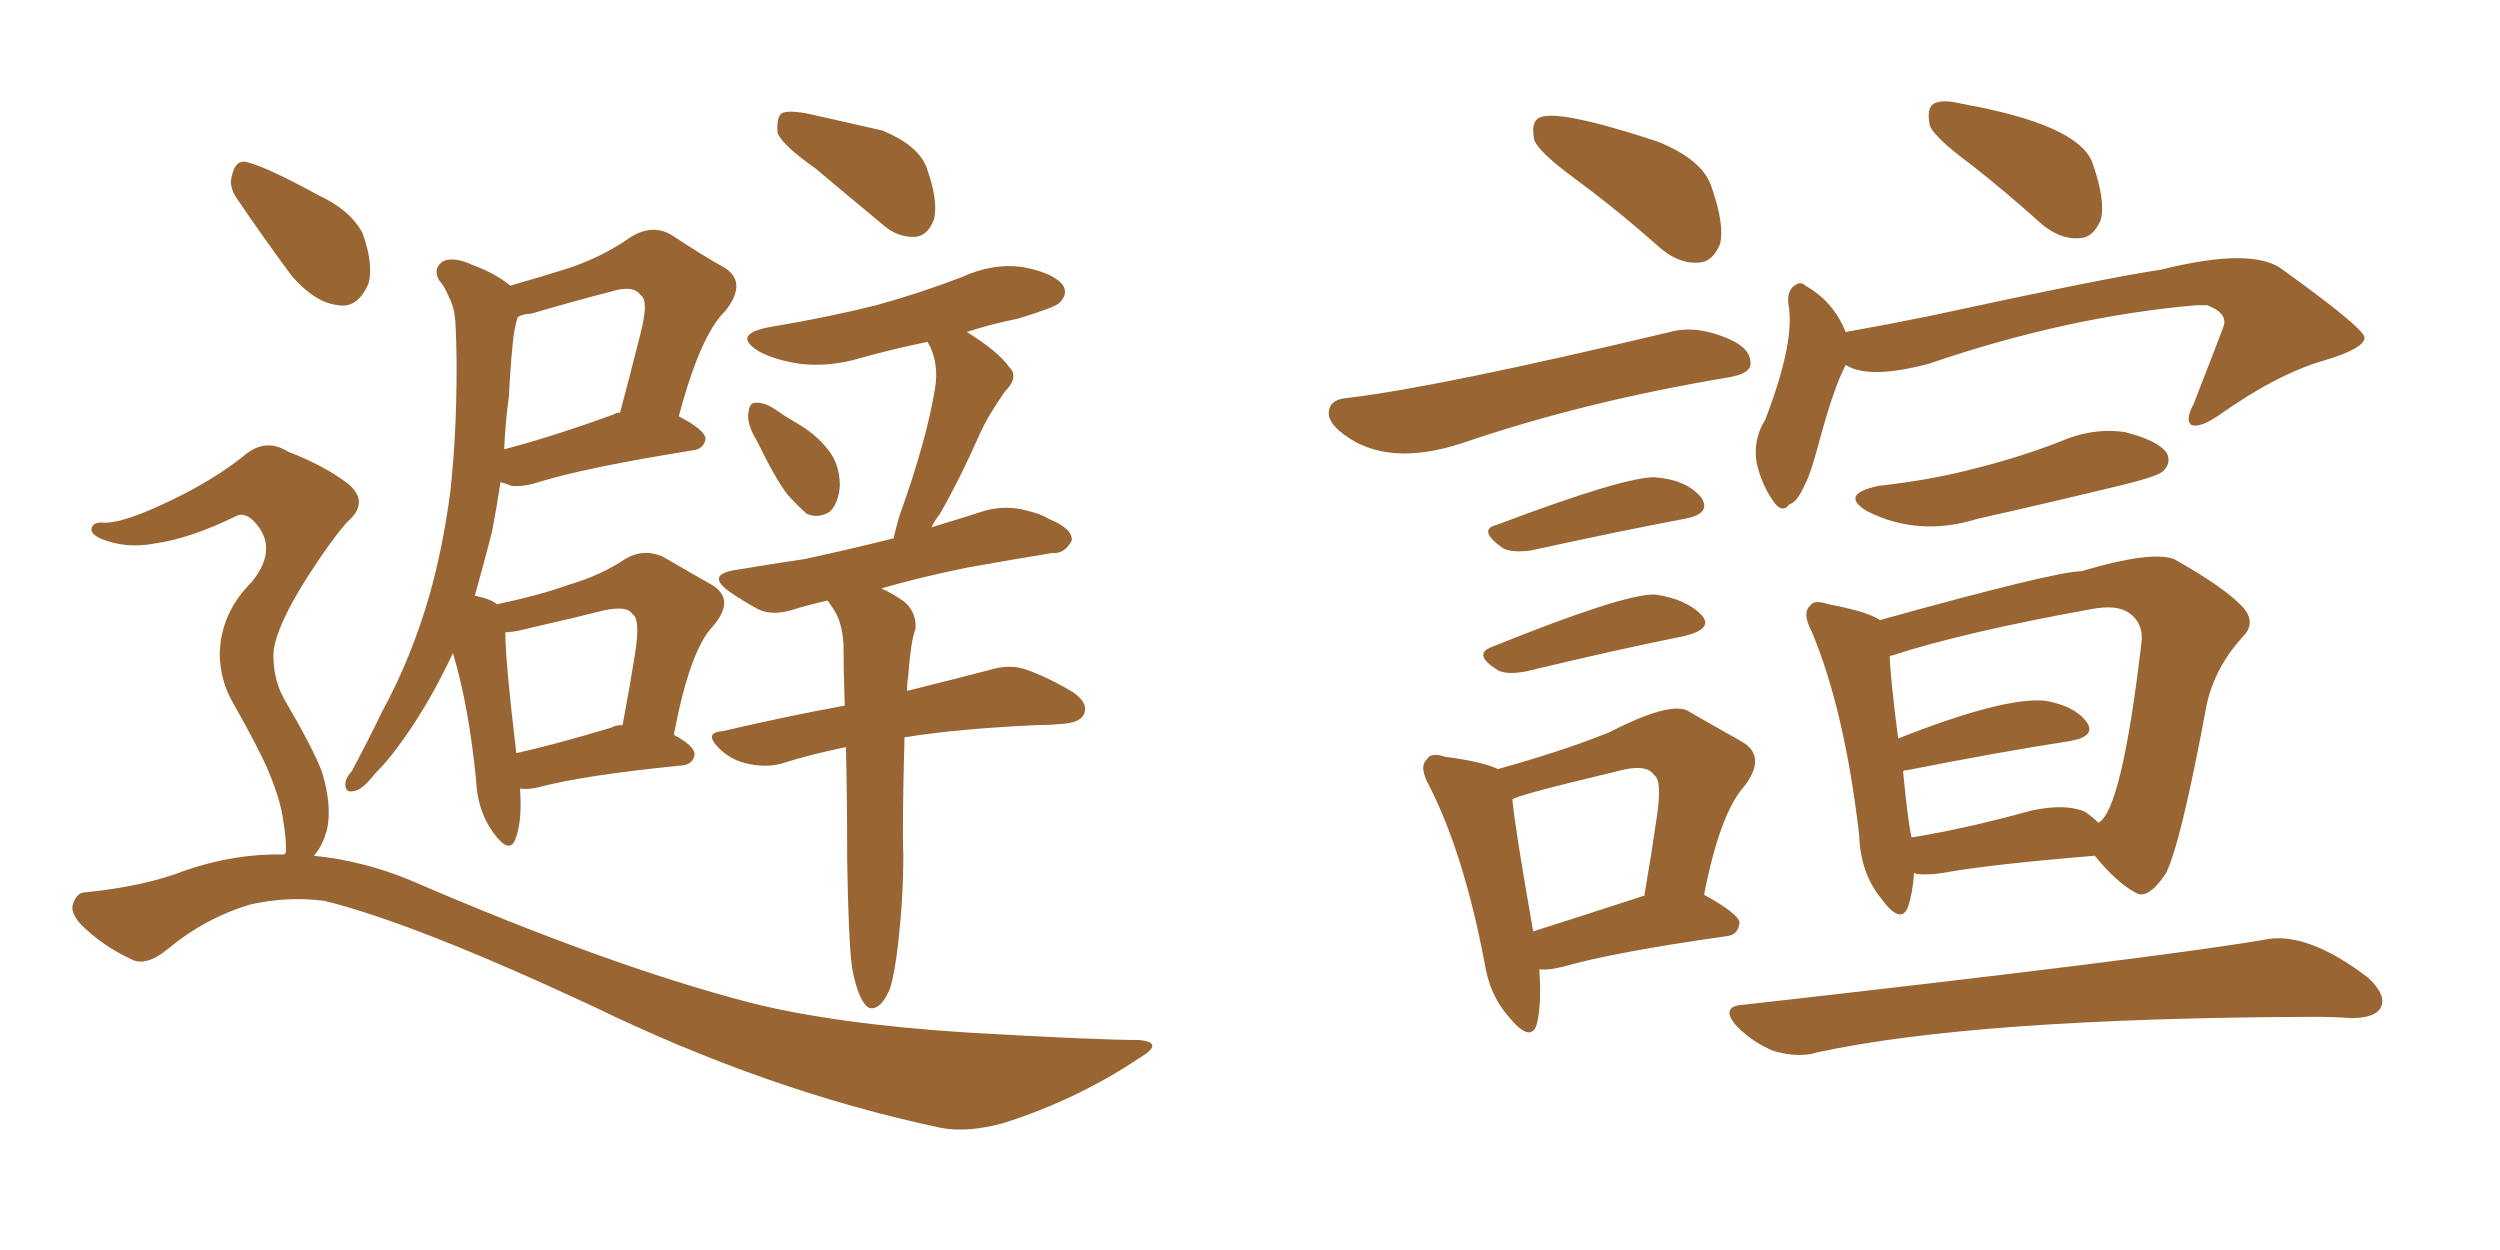<svg xmlns="http://www.w3.org/2000/svg" xmlns:xlink="http://www.w3.org/1999/xlink" width="300" height="150"><path fill="#996633" padding="10" d="M62.40 94.63L62.40 94.63Q62.70 98.58 61.82 100.78L61.82 100.78Q61.08 102.54 59.18 99.90L59.18 99.90Q57.28 97.27 57.13 93.60L57.13 93.60Q56.25 84.67 54.35 78.37L54.35 78.37Q51.27 84.96 47.61 89.79L47.61 89.79Q46.44 91.41 44.97 92.87L44.97 92.87Q43.51 94.78 42.48 94.92L42.48 94.92Q41.31 95.21 41.46 93.90L41.46 93.90Q41.60 93.16 42.19 92.58L42.19 92.58Q44.09 89.06 45.85 85.40L45.85 85.40Q49.37 78.96 51.56 71.34L51.56 71.34Q53.17 65.63 54.05 58.89L54.05 58.89Q54.79 52.00 54.79 44.38L54.79 44.38Q54.79 41.16 54.64 38.53L54.64 38.53Q54.49 36.77 53.91 35.74L53.91 35.74Q53.32 34.28 52.73 33.69L52.73 33.69Q51.86 32.23 53.17 31.35L53.17 31.35Q54.49 30.76 56.69 31.79L56.69 31.79Q59.47 32.81 61.23 34.28L61.23 34.28Q65.33 33.11 68.55 32.08L68.55 32.08Q72.66 30.62 75.73 28.42L75.73 28.42Q78.37 26.81 80.71 28.27L80.71 28.27Q84.23 30.62 86.87 32.08L86.87 32.08Q89.79 33.84 87.01 37.35L87.01 37.35Q84.08 40.14 81.45 49.95L81.45 49.95Q84.52 51.56 84.67 52.59L84.67 52.59Q84.52 53.91 83.06 54.05L83.06 54.05Q70.31 56.10 64.60 57.86L64.60 57.86Q62.84 58.45 61.38 58.30L61.38 58.30Q60.64 58.01 60.06 57.86L60.06 57.86Q59.62 60.79 59.03 63.87L59.03 63.87Q58.01 67.82 56.98 71.48L56.98 71.48Q59.03 71.92 59.62 72.51L59.62 72.51Q64.60 71.48 68.26 70.17L68.26 70.17Q72.22 68.99 75 67.09L75 67.09Q77.20 65.77 79.54 66.80L79.54 66.80Q83.06 68.85 85.40 70.17L85.40 70.17Q88.33 71.92 85.55 75.15L85.55 75.15Q82.76 78.08 80.86 88.18L80.86 88.18Q83.35 89.50 83.35 90.53L83.35 90.53Q83.20 91.70 81.88 91.85L81.88 91.85Q70.02 93.02 64.60 94.48L64.60 94.48Q63.28 94.78 62.40 94.63ZM73.39 87.30L73.39 87.30Q73.83 87.01 74.71 87.01L74.71 87.01Q75.59 82.32 76.17 78.66L76.17 78.66Q76.90 74.27 75.88 73.68L75.88 73.68Q75.29 72.66 72.51 73.24L72.51 73.24Q68.41 74.27 63.87 75.29L63.87 75.29Q61.67 75.88 60.64 75.88L60.64 75.88Q60.64 79.39 61.96 90.38L61.96 90.38Q67.09 89.21 73.39 87.30ZM61.08 47.46L61.08 47.46Q60.64 50.68 60.50 53.91L60.50 53.91Q66.21 52.44 73.83 49.66L73.83 49.66Q73.97 49.51 74.41 49.51L74.41 49.51Q75.73 44.53 76.76 40.43L76.76 40.43Q77.93 36.04 76.90 35.45L76.90 35.45Q76.03 34.13 73.24 35.01L73.24 35.01Q68.70 36.18 63.72 37.65L63.72 37.65Q62.70 37.65 62.11 38.09L62.11 38.09Q61.67 39.55 61.52 41.31L61.52 41.31Q61.23 44.24 61.08 47.46ZM97.85 20.21L97.85 20.21Q93.90 17.43 93.31 15.97L93.31 15.97Q93.16 14.21 93.75 13.62L93.75 13.62Q94.48 13.18 96.83 13.62L96.83 13.62Q101.51 14.65 105.91 15.67L105.91 15.67Q110.16 17.43 111.18 20.07L111.18 20.07Q112.65 24.17 112.06 26.37L112.06 26.37Q111.33 28.27 109.86 28.42L109.86 28.42Q107.67 28.56 105.76 26.81L105.76 26.81Q101.51 23.29 97.85 20.21ZM90.82 52.88L90.82 52.88Q89.65 50.98 89.79 49.66L89.79 49.66Q89.94 48.34 90.53 48.34L90.53 48.34Q91.70 48.19 93.16 49.22L93.16 49.22Q94.19 49.95 95.21 50.54L95.21 50.54Q97.85 52.00 99.32 53.91L99.32 53.91Q100.78 55.66 100.78 58.30L100.78 58.30Q100.63 60.35 99.61 61.38L99.61 61.38Q98.29 62.26 96.83 61.67L96.83 61.67Q95.80 60.79 94.48 59.33L94.48 59.33Q93.02 57.42 90.82 52.88ZM102.25 116.16L102.25 116.16Q101.81 112.94 101.66 103.13L101.66 103.13Q101.66 95.51 101.51 89.65L101.51 89.65Q97.27 90.53 94.04 91.55L94.04 91.55Q92.29 92.14 89.94 91.70L89.94 91.70Q87.74 91.26 86.28 89.79L86.28 89.79Q84.38 87.89 86.72 87.74L86.72 87.74Q94.19 85.99 101.37 84.67L101.37 84.67Q101.22 80.57 101.22 77.34L101.22 77.34Q101.07 74.85 100.20 73.39L100.20 73.39Q99.76 72.66 99.32 72.07L99.32 72.07Q97.27 72.51 95.36 73.10L95.36 73.10Q92.72 73.97 90.97 73.10L90.97 73.10Q89.06 72.07 87.60 71.04L87.60 71.04Q84.67 68.99 88.18 68.41L88.18 68.41Q92.58 67.68 96.53 67.09L96.53 67.09Q101.37 66.06 107.23 64.60L107.23 64.60Q107.52 63.28 107.96 61.82L107.96 61.82Q111.18 52.88 112.21 46.58L112.21 46.58Q112.65 43.80 111.62 41.60L111.62 41.60Q111.33 41.16 111.33 41.02L111.33 41.02Q107.08 41.89 103.42 42.92L103.42 42.92Q99.61 44.09 95.95 43.65L95.95 43.65Q93.02 43.21 91.11 42.19L91.11 42.19Q87.74 40.14 92.29 39.26L92.29 39.26Q99.32 38.09 105.18 36.62L105.18 36.62Q110.45 35.16 115.43 33.25L115.43 33.25Q119.24 31.49 122.90 32.08L122.90 32.08Q126.56 32.81 127.59 34.28L127.59 34.28Q128.17 35.30 127.15 36.33L127.15 36.33Q126.56 36.91 122.17 38.23L122.17 38.23Q118.65 38.96 116.02 39.84L116.02 39.84Q119.82 42.19 121.14 44.09L121.14 44.09Q122.31 45.26 120.56 47.02L120.56 47.02Q118.51 49.95 117.48 52.29L117.48 52.29Q115.14 57.57 112.79 61.67L112.79 61.67Q112.21 62.40 111.77 63.28L111.77 63.28Q115.14 62.26 118.36 61.23L118.36 61.23Q120.85 60.64 123.05 61.23L123.05 61.23Q124.95 61.67 125.83 62.26L125.83 62.26Q128.76 63.43 128.61 64.89L128.61 64.89Q127.73 66.50 126.27 66.36L126.27 66.36Q121.73 67.09 116.02 68.12L116.02 68.12Q110.30 69.29 105.76 70.61L105.76 70.61Q107.08 71.19 108.54 72.22L108.54 72.22Q110.01 73.54 109.86 75.44L109.86 75.44Q109.42 76.76 109.28 78.22L109.28 78.22Q109.13 79.25 108.98 81.15L108.98 81.15Q108.84 82.03 108.84 82.91L108.84 82.91Q114.70 81.45 118.65 80.42L118.65 80.42Q121.00 79.69 122.90 80.27L122.90 80.27Q125.54 81.15 128.76 83.06L128.76 83.06Q130.66 84.38 130.08 85.69L130.08 85.69Q129.64 86.72 127.44 86.87L127.44 86.87Q125.98 87.01 124.51 87.01L124.51 87.01Q114.84 87.45 108.54 88.48L108.54 88.48Q108.25 99.32 108.40 102.54L108.40 102.54Q108.40 107.67 107.81 112.94L107.81 112.94Q107.37 116.89 106.79 118.65L106.79 118.65Q106.05 120.41 105.18 120.85L105.18 120.85Q104.30 121.29 103.71 120.41L103.71 120.41Q102.83 119.24 102.25 116.16ZM28.56 24.02L28.56 24.02Q27.39 22.41 27.83 21.09L27.83 21.09Q28.27 19.04 29.74 19.48L29.74 19.48Q32.37 20.21 38.23 23.44L38.23 23.44Q42.04 25.20 43.51 27.98L43.51 27.98Q44.82 31.64 44.24 33.98L44.24 33.98Q42.92 37.06 40.58 36.62L40.58 36.62Q37.79 36.33 35.01 33.11L35.01 33.11Q31.64 28.56 28.56 24.02ZM34.13 102.54L34.13 102.54L34.13 102.54Q34.13 102.39 34.28 102.39L34.28 102.39Q34.42 101.07 33.98 98.44L33.98 98.44Q33.69 96.09 32.23 92.58L32.23 92.58Q31.05 89.79 27.98 84.38L27.98 84.38Q26.37 81.59 26.37 78.37L26.37 78.37Q26.51 73.54 30.18 69.87L30.18 69.87Q33.54 65.77 30.47 62.55L30.47 62.55Q29.30 61.38 28.27 61.96L28.27 61.96Q22.85 64.60 18.75 65.19L18.75 65.19Q15.09 65.92 12.01 64.60L12.01 64.60Q10.84 64.01 10.99 63.43L10.99 63.43Q11.13 62.70 12.16 62.70L12.16 62.70Q14.50 62.99 20.80 59.91L20.80 59.91Q25.63 57.57 29.15 54.79L29.15 54.79Q31.79 52.44 34.57 54.20L34.57 54.20Q39.11 55.96 41.89 58.15L41.89 58.15Q44.38 60.35 41.60 62.70L41.60 62.70Q39.11 65.63 36.04 70.61L36.04 70.61Q32.81 76.03 32.81 78.66L32.81 78.66Q32.81 81.59 34.13 83.94L34.13 83.94Q37.65 89.94 38.67 92.72L38.67 92.72Q39.84 96.68 39.26 99.46L39.26 99.46Q38.67 101.66 37.65 102.69L37.65 102.69Q43.51 103.27 49.22 105.62L49.22 105.62Q72.95 115.87 89.79 120.26L89.79 120.26Q100.05 122.90 116.46 123.93L116.46 123.93Q131.69 124.80 136.67 124.80L136.67 124.80Q139.89 125.10 136.67 127.00L136.67 127.00Q129.20 131.98 120.41 134.77L120.41 134.77Q116.16 135.94 112.94 135.35L112.94 135.35Q92.14 130.96 71.04 120.70L71.04 120.70Q49.66 110.74 38.96 108.11L38.96 108.11Q34.57 107.52 30.03 108.54L30.03 108.54Q24.61 110.16 20.21 113.82L20.21 113.82Q17.58 116.02 15.82 115.14L15.82 115.14Q12.30 113.53 9.67 110.89L9.67 110.89Q8.35 109.42 8.79 108.40L8.79 108.40Q9.23 107.08 10.25 107.08L10.25 107.08Q17.43 106.35 22.27 104.44L22.27 104.44Q28.27 102.39 34.13 102.54ZM189.11 21.53L189.11 21.53Q184.72 18.31 184.13 16.85L184.13 16.85Q183.69 14.79 184.57 14.21L184.57 14.21Q186.47 12.89 198.93 16.99L198.93 16.99Q204.35 19.19 205.37 22.41L205.37 22.41Q206.98 26.95 206.40 29.30L206.40 29.30Q205.52 31.35 204.05 31.49L204.05 31.49Q201.71 31.79 199.37 29.88L199.37 29.88Q194.09 25.20 189.11 21.53ZM161.72 47.75L161.72 47.75Q172.71 46.44 200.39 39.84L200.39 39.84Q203.61 38.96 207.57 40.72L207.57 40.72Q210.21 41.89 210.06 43.80L210.06 43.80Q209.91 44.82 207.57 45.26L207.57 45.26Q189.99 48.19 175.49 53.17L175.49 53.17Q166.55 56.10 161.28 52.15L161.28 52.15Q159.08 50.54 159.52 49.07L159.52 49.07Q159.81 47.90 161.72 47.75ZM179.59 62.99L179.59 62.99Q195.12 57.13 198.63 57.28L198.63 57.28Q202.44 57.57 204.20 59.77L204.20 59.77Q205.37 61.67 202.15 62.26L202.15 62.26Q194.38 63.72 183.69 66.06L183.69 66.06Q181.35 66.36 180.32 65.77L180.32 65.77Q177.25 63.57 179.59 62.99ZM179.00 77.64L179.00 77.64Q194.97 71.19 198.63 71.34L198.63 71.34Q202.44 71.92 204.20 73.83L204.20 73.83Q205.66 75.44 202.15 76.32L202.15 76.32Q194.09 77.93 183.11 80.57L183.11 80.57Q180.76 81.01 179.74 80.42L179.74 80.42Q176.66 78.52 179.00 77.64ZM184.72 116.31L184.72 116.31Q185.01 120.56 184.42 122.90L184.42 122.90Q183.69 125.24 181.05 122.02L181.05 122.02Q178.71 119.38 178.13 115.43L178.13 115.43Q175.63 102.39 171.53 94.34L171.53 94.34Q170.21 91.99 171.24 91.11L171.24 91.11Q171.68 90.23 173.44 90.82L173.44 90.82Q177.98 91.41 179.74 92.29L179.74 92.29Q187.65 90.09 193.07 87.89L193.07 87.89Q200.24 84.23 202.44 85.25L202.44 85.25Q206.25 87.45 208.89 88.92L208.89 88.92Q212.11 90.67 209.33 94.34L209.33 94.34Q206.40 97.56 204.49 107.37L204.49 107.37Q208.74 109.72 208.74 110.74L208.74 110.74Q208.59 112.21 207.13 112.35L207.13 112.35Q193.65 114.26 187.50 116.02L187.50 116.02Q185.74 116.46 184.72 116.31ZM197.17 107.52L197.17 107.52Q197.17 107.52 197.31 107.52L197.31 107.52Q198.19 102.39 198.78 98.29L198.78 98.29Q199.51 93.60 198.49 93.02L198.49 93.02Q197.61 91.55 193.95 92.58L193.95 92.58Q181.64 95.51 181.49 95.95L181.49 95.95Q181.79 99.32 183.98 111.77L183.98 111.77Q189.99 109.86 197.17 107.52ZM236.57 19.78L236.57 19.78Q232.18 16.55 231.59 15.09L231.59 15.09Q231.15 13.04 232.03 12.45L232.03 12.45Q233.06 11.87 235.40 12.45L235.40 12.45Q249.32 14.94 251.07 19.48L251.07 19.48Q252.69 24.02 252.10 26.37L252.10 26.37Q251.22 28.42 249.76 28.56L249.76 28.56Q247.41 28.86 245.07 26.95L245.07 26.95Q240.67 23.00 236.57 19.78ZM221.48 43.80L221.48 43.80Q220.02 46.58 218.26 53.17L218.26 53.17Q217.24 56.98 216.65 58.01L216.65 58.01Q215.63 60.35 214.75 60.50L214.75 60.50Q213.87 61.67 212.84 60.21L212.84 60.21Q211.38 58.15 210.79 55.52L210.79 55.52Q210.35 52.73 211.82 50.39L211.82 50.39Q215.48 40.87 214.60 36.47L214.60 36.47Q214.45 34.86 215.33 34.28L215.33 34.28Q216.06 33.69 216.65 34.28L216.65 34.28Q220.02 36.18 221.48 39.84L221.48 39.84Q226.46 38.96 231.45 37.94L231.45 37.94Q253.13 33.25 259.28 32.37L259.28 32.37Q270.41 29.59 273.93 32.37L273.93 32.37Q283.30 39.11 283.74 40.43L283.74 40.43Q283.89 41.75 279.05 43.21L279.05 43.21Q273.34 44.82 266.31 49.80L266.31 49.80Q263.96 51.42 262.94 50.98L262.94 50.98Q262.21 50.39 263.23 48.49L263.23 48.49Q266.89 39.11 266.89 38.96L266.89 38.96Q267.19 37.50 264.84 36.62L264.84 36.62Q264.26 36.62 263.67 36.62L263.67 36.62Q248.14 37.94 231.45 43.65L231.45 43.65Q224.27 45.56 221.48 43.80ZM225.44 58.30L225.44 58.30Q232.03 57.57 237.45 56.10L237.45 56.10Q242.58 54.79 247.12 53.03L247.12 53.03Q251.07 51.27 255.03 51.86L255.03 51.86Q258.98 52.88 260.01 54.35L260.01 54.35Q260.60 55.52 259.57 56.54L259.57 56.54Q258.98 57.13 254.88 58.15L254.88 58.15Q245.80 60.35 237.30 62.26L237.30 62.26Q230.27 64.45 224.12 61.38L224.12 61.38Q220.61 59.33 225.44 58.30ZM229.69 104.74L229.69 104.74Q229.54 107.08 228.96 108.84L228.96 108.84Q228.08 111.04 225.73 107.81L225.73 107.81Q223.24 104.74 223.10 100.20L223.10 100.20Q221.34 85.11 217.38 75.73L217.38 75.73Q216.21 73.54 217.24 72.66L217.24 72.66Q217.68 71.92 219.43 72.51L219.43 72.51Q224.12 73.39 225.59 74.41L225.59 74.41Q246.68 68.55 249.76 68.55L249.76 68.55Q258.11 66.06 260.89 67.09L260.89 67.09Q266.89 70.46 269.09 72.80L269.09 72.80Q270.85 74.71 269.09 76.46L269.09 76.46Q265.87 79.98 264.84 84.38L264.84 84.38Q261.62 101.66 259.86 104.88L259.86 104.88Q257.67 108.11 256.20 107.08L256.20 107.08Q254.00 105.91 251.37 102.69L251.37 102.69Q238.92 103.71 233.20 104.74L233.20 104.74Q231.45 105.03 229.98 104.88L229.98 104.88Q229.69 104.74 229.69 104.74ZM250.20 97.41L250.20 97.41Q251.22 98.14 251.81 98.73L251.81 98.73Q254.59 97.27 256.93 77.49L256.93 77.49Q257.37 74.85 255.47 73.54L255.47 73.54Q254.00 72.51 250.93 73.10L250.93 73.10Q235.55 75.88 227.05 78.66L227.05 78.66Q226.76 78.66 226.76 78.81L226.76 78.81Q226.90 81.88 227.78 88.62L227.78 88.62Q240.38 83.64 245.36 84.08L245.36 84.08Q248.88 84.67 250.34 86.57L250.34 86.57Q251.66 88.33 248.44 88.92L248.44 88.92Q239.94 90.23 228.81 92.43L228.81 92.43Q228.37 92.43 228.37 92.58L228.37 92.58Q228.96 98.73 229.39 100.49L229.39 100.49Q235.84 99.46 243.75 97.27L243.75 97.27Q247.85 96.39 250.20 97.41ZM209.33 120.56L209.33 120.56L209.33 120.56Q258.69 114.99 271.58 112.79L271.58 112.79Q276.71 111.62 284.18 117.33L284.18 117.33Q286.52 119.53 285.64 121.00L285.64 121.00Q284.91 122.17 282.13 122.17L282.13 122.17Q279.93 122.02 277.59 122.02L277.59 122.02Q237.16 122.17 218.12 126.27L218.12 126.27Q215.92 127.00 212.84 126.12L212.84 126.12Q210.35 125.10 208.45 123.19L208.45 123.19Q206.25 120.70 209.33 120.56Z"/></svg>